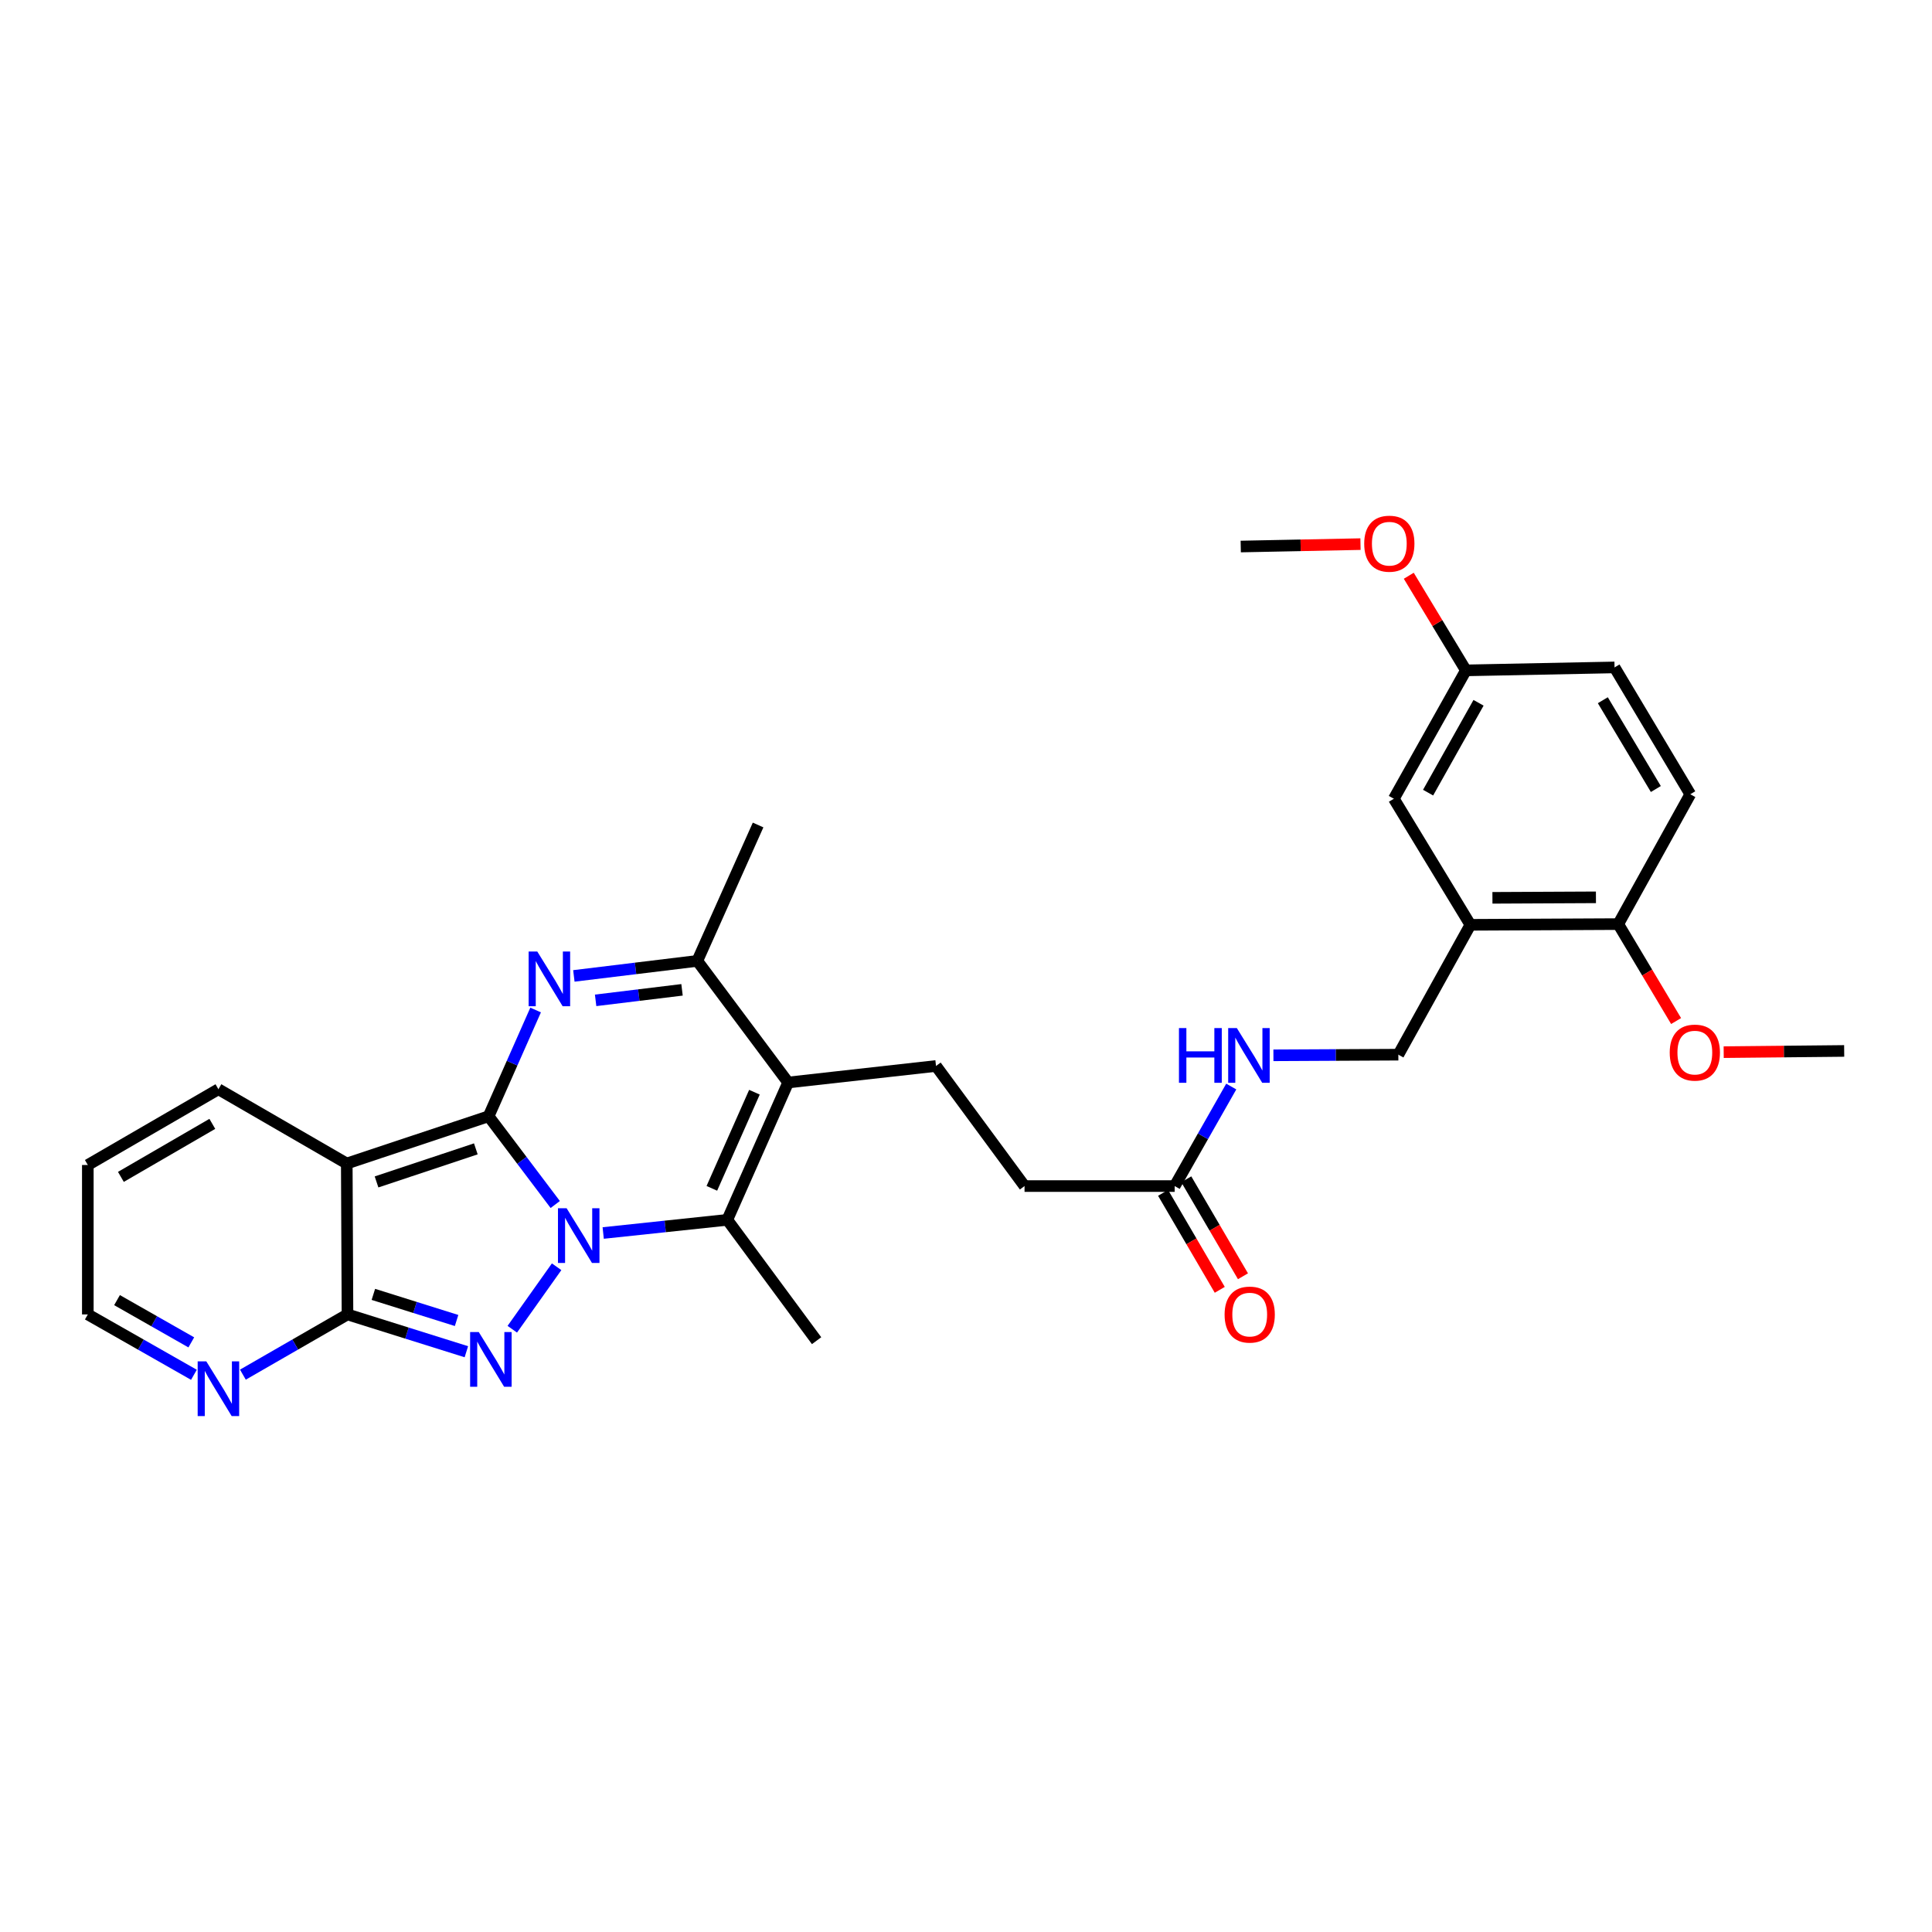 <?xml version='1.0' encoding='iso-8859-1'?>
<svg version='1.1' baseProfile='full'
              xmlns='http://www.w3.org/2000/svg'
                      xmlns:rdkit='http://www.rdkit.org/xml'
                      xmlns:xlink='http://www.w3.org/1999/xlink'
                  xml:space='preserve'
width='1000px' height='1000px' viewBox='0 0 1000 1000'>
<!-- END OF HEADER -->
<rect style='opacity:1.0;fill:#FFFFFF;stroke:none' width='1000' height='1000' x='0' y='0'> </rect>
<path class='bond-0' d='M 252.9,577.776 L 270.145,600.614' style='fill:none;fill-rule:evenodd;stroke:#000000;stroke-width:6px;stroke-linecap:butt;stroke-linejoin:miter;stroke-opacity:1' />
<path class='bond-0' d='M 270.145,600.614 L 287.39,623.452' style='fill:none;fill-rule:evenodd;stroke:#0000FF;stroke-width:6px;stroke-linecap:butt;stroke-linejoin:miter;stroke-opacity:1' />
<path class='bond-1' d='M 252.9,577.776 L 179.487,602.234' style='fill:none;fill-rule:evenodd;stroke:#000000;stroke-width:6px;stroke-linecap:butt;stroke-linejoin:miter;stroke-opacity:1' />
<path class='bond-1' d='M 246.286,594.645 L 194.897,611.766' style='fill:none;fill-rule:evenodd;stroke:#000000;stroke-width:6px;stroke-linecap:butt;stroke-linejoin:miter;stroke-opacity:1' />
<path class='bond-3' d='M 252.9,577.776 L 265.067,550.277' style='fill:none;fill-rule:evenodd;stroke:#000000;stroke-width:6px;stroke-linecap:butt;stroke-linejoin:miter;stroke-opacity:1' />
<path class='bond-3' d='M 265.067,550.277 L 277.235,522.778' style='fill:none;fill-rule:evenodd;stroke:#0000FF;stroke-width:6px;stroke-linecap:butt;stroke-linejoin:miter;stroke-opacity:1' />
<path class='bond-2' d='M 288.104,655.671 L 265.163,688.007' style='fill:none;fill-rule:evenodd;stroke:#0000FF;stroke-width:6px;stroke-linecap:butt;stroke-linejoin:miter;stroke-opacity:1' />
<path class='bond-5' d='M 312.216,638.202 L 344.333,634.793' style='fill:none;fill-rule:evenodd;stroke:#0000FF;stroke-width:6px;stroke-linecap:butt;stroke-linejoin:miter;stroke-opacity:1' />
<path class='bond-5' d='M 344.333,634.793 L 376.45,631.384' style='fill:none;fill-rule:evenodd;stroke:#000000;stroke-width:6px;stroke-linecap:butt;stroke-linejoin:miter;stroke-opacity:1' />
<path class='bond-4' d='M 179.487,602.234 L 179.858,680.346' style='fill:none;fill-rule:evenodd;stroke:#000000;stroke-width:6px;stroke-linecap:butt;stroke-linejoin:miter;stroke-opacity:1' />
<path class='bond-11' d='M 179.487,602.234 L 113.054,563.792' style='fill:none;fill-rule:evenodd;stroke:#000000;stroke-width:6px;stroke-linecap:butt;stroke-linejoin:miter;stroke-opacity:1' />
<path class='bond-30' d='M 241.39,699.657 L 210.624,690.001' style='fill:none;fill-rule:evenodd;stroke:#0000FF;stroke-width:6px;stroke-linecap:butt;stroke-linejoin:miter;stroke-opacity:1' />
<path class='bond-30' d='M 210.624,690.001 L 179.858,680.346' style='fill:none;fill-rule:evenodd;stroke:#000000;stroke-width:6px;stroke-linecap:butt;stroke-linejoin:miter;stroke-opacity:1' />
<path class='bond-30' d='M 236.326,683.484 L 214.79,676.726' style='fill:none;fill-rule:evenodd;stroke:#0000FF;stroke-width:6px;stroke-linecap:butt;stroke-linejoin:miter;stroke-opacity:1' />
<path class='bond-30' d='M 214.79,676.726 L 193.254,669.967' style='fill:none;fill-rule:evenodd;stroke:#000000;stroke-width:6px;stroke-linecap:butt;stroke-linejoin:miter;stroke-opacity:1' />
<path class='bond-7' d='M 297.029,505.133 L 328.975,501.246' style='fill:none;fill-rule:evenodd;stroke:#0000FF;stroke-width:6px;stroke-linecap:butt;stroke-linejoin:miter;stroke-opacity:1' />
<path class='bond-7' d='M 328.975,501.246 L 360.92,497.359' style='fill:none;fill-rule:evenodd;stroke:#000000;stroke-width:6px;stroke-linecap:butt;stroke-linejoin:miter;stroke-opacity:1' />
<path class='bond-7' d='M 308.293,517.779 L 330.655,515.059' style='fill:none;fill-rule:evenodd;stroke:#0000FF;stroke-width:6px;stroke-linecap:butt;stroke-linejoin:miter;stroke-opacity:1' />
<path class='bond-7' d='M 330.655,515.059 L 353.017,512.338' style='fill:none;fill-rule:evenodd;stroke:#000000;stroke-width:6px;stroke-linecap:butt;stroke-linejoin:miter;stroke-opacity:1' />
<path class='bond-8' d='M 179.858,680.346 L 152.79,695.932' style='fill:none;fill-rule:evenodd;stroke:#000000;stroke-width:6px;stroke-linecap:butt;stroke-linejoin:miter;stroke-opacity:1' />
<path class='bond-8' d='M 152.79,695.932 L 125.721,711.518' style='fill:none;fill-rule:evenodd;stroke:#0000FF;stroke-width:6px;stroke-linecap:butt;stroke-linejoin:miter;stroke-opacity:1' />
<path class='bond-23' d='M 376.45,631.384 L 422.668,693.936' style='fill:none;fill-rule:evenodd;stroke:#000000;stroke-width:6px;stroke-linecap:butt;stroke-linejoin:miter;stroke-opacity:1' />
<path class='bond-31' d='M 376.45,631.384 L 407.942,560.298' style='fill:none;fill-rule:evenodd;stroke:#000000;stroke-width:6px;stroke-linecap:butt;stroke-linejoin:miter;stroke-opacity:1' />
<path class='bond-31' d='M 368.452,615.085 L 390.497,565.325' style='fill:none;fill-rule:evenodd;stroke:#000000;stroke-width:6px;stroke-linecap:butt;stroke-linejoin:miter;stroke-opacity:1' />
<path class='bond-6' d='M 407.942,560.298 L 360.92,497.359' style='fill:none;fill-rule:evenodd;stroke:#000000;stroke-width:6px;stroke-linecap:butt;stroke-linejoin:miter;stroke-opacity:1' />
<path class='bond-10' d='M 407.942,560.298 L 484.478,551.748' style='fill:none;fill-rule:evenodd;stroke:#000000;stroke-width:6px;stroke-linecap:butt;stroke-linejoin:miter;stroke-opacity:1' />
<path class='bond-26' d='M 360.92,497.359 L 392.389,427.016' style='fill:none;fill-rule:evenodd;stroke:#000000;stroke-width:6px;stroke-linecap:butt;stroke-linejoin:miter;stroke-opacity:1' />
<path class='bond-32' d='M 100.37,711.594 L 72.912,695.97' style='fill:none;fill-rule:evenodd;stroke:#0000FF;stroke-width:6px;stroke-linecap:butt;stroke-linejoin:miter;stroke-opacity:1' />
<path class='bond-32' d='M 72.912,695.97 L 45.455,680.346' style='fill:none;fill-rule:evenodd;stroke:#000000;stroke-width:6px;stroke-linecap:butt;stroke-linejoin:miter;stroke-opacity:1' />
<path class='bond-32' d='M 99.014,694.813 L 79.793,683.877' style='fill:none;fill-rule:evenodd;stroke:#0000FF;stroke-width:6px;stroke-linecap:butt;stroke-linejoin:miter;stroke-opacity:1' />
<path class='bond-32' d='M 79.793,683.877 L 60.573,672.94' style='fill:none;fill-rule:evenodd;stroke:#000000;stroke-width:6px;stroke-linecap:butt;stroke-linejoin:miter;stroke-opacity:1' />
<path class='bond-9' d='M 761.069,478.684 L 723.779,545.897' style='fill:none;fill-rule:evenodd;stroke:#000000;stroke-width:6px;stroke-linecap:butt;stroke-linejoin:miter;stroke-opacity:1' />
<path class='bond-13' d='M 761.069,478.684 L 837.604,478.312' style='fill:none;fill-rule:evenodd;stroke:#000000;stroke-width:6px;stroke-linecap:butt;stroke-linejoin:miter;stroke-opacity:1' />
<path class='bond-13' d='M 772.482,464.714 L 826.057,464.454' style='fill:none;fill-rule:evenodd;stroke:#000000;stroke-width:6px;stroke-linecap:butt;stroke-linejoin:miter;stroke-opacity:1' />
<path class='bond-16' d='M 761.069,478.684 L 721.452,413.426' style='fill:none;fill-rule:evenodd;stroke:#000000;stroke-width:6px;stroke-linecap:butt;stroke-linejoin:miter;stroke-opacity:1' />
<path class='bond-20' d='M 484.478,551.748 L 530.302,613.906' style='fill:none;fill-rule:evenodd;stroke:#000000;stroke-width:6px;stroke-linecap:butt;stroke-linejoin:miter;stroke-opacity:1' />
<path class='bond-19' d='M 113.054,563.792 L 45.455,602.999' style='fill:none;fill-rule:evenodd;stroke:#000000;stroke-width:6px;stroke-linecap:butt;stroke-linejoin:miter;stroke-opacity:1' />
<path class='bond-19' d='M 109.895,581.709 L 62.575,609.154' style='fill:none;fill-rule:evenodd;stroke:#000000;stroke-width:6px;stroke-linecap:butt;stroke-linejoin:miter;stroke-opacity:1' />
<path class='bond-12' d='M 608.013,613.906 L 530.302,613.906' style='fill:none;fill-rule:evenodd;stroke:#000000;stroke-width:6px;stroke-linecap:butt;stroke-linejoin:miter;stroke-opacity:1' />
<path class='bond-14' d='M 608.013,613.906 L 622.653,588.151' style='fill:none;fill-rule:evenodd;stroke:#000000;stroke-width:6px;stroke-linecap:butt;stroke-linejoin:miter;stroke-opacity:1' />
<path class='bond-14' d='M 622.653,588.151 L 637.293,562.395' style='fill:none;fill-rule:evenodd;stroke:#0000FF;stroke-width:6px;stroke-linecap:butt;stroke-linejoin:miter;stroke-opacity:1' />
<path class='bond-17' d='M 602.006,617.417 L 616.677,642.515' style='fill:none;fill-rule:evenodd;stroke:#000000;stroke-width:6px;stroke-linecap:butt;stroke-linejoin:miter;stroke-opacity:1' />
<path class='bond-17' d='M 616.677,642.515 L 631.347,667.613' style='fill:none;fill-rule:evenodd;stroke:#FF0000;stroke-width:6px;stroke-linecap:butt;stroke-linejoin:miter;stroke-opacity:1' />
<path class='bond-17' d='M 614.019,610.395 L 628.689,635.494' style='fill:none;fill-rule:evenodd;stroke:#000000;stroke-width:6px;stroke-linecap:butt;stroke-linejoin:miter;stroke-opacity:1' />
<path class='bond-17' d='M 628.689,635.494 L 643.36,660.592' style='fill:none;fill-rule:evenodd;stroke:#FF0000;stroke-width:6px;stroke-linecap:butt;stroke-linejoin:miter;stroke-opacity:1' />
<path class='bond-21' d='M 837.604,478.312 L 874.887,411.107' style='fill:none;fill-rule:evenodd;stroke:#000000;stroke-width:6px;stroke-linecap:butt;stroke-linejoin:miter;stroke-opacity:1' />
<path class='bond-25' d='M 837.604,478.312 L 852.575,503.402' style='fill:none;fill-rule:evenodd;stroke:#000000;stroke-width:6px;stroke-linecap:butt;stroke-linejoin:miter;stroke-opacity:1' />
<path class='bond-25' d='M 852.575,503.402 L 867.546,528.491' style='fill:none;fill-rule:evenodd;stroke:#FF0000;stroke-width:6px;stroke-linecap:butt;stroke-linejoin:miter;stroke-opacity:1' />
<path class='bond-15' d='M 659.12,546.226 L 691.449,546.062' style='fill:none;fill-rule:evenodd;stroke:#0000FF;stroke-width:6px;stroke-linecap:butt;stroke-linejoin:miter;stroke-opacity:1' />
<path class='bond-15' d='M 691.449,546.062 L 723.779,545.897' style='fill:none;fill-rule:evenodd;stroke:#000000;stroke-width:6px;stroke-linecap:butt;stroke-linejoin:miter;stroke-opacity:1' />
<path class='bond-22' d='M 721.452,413.426 L 758.75,346.986' style='fill:none;fill-rule:evenodd;stroke:#000000;stroke-width:6px;stroke-linecap:butt;stroke-linejoin:miter;stroke-opacity:1' />
<path class='bond-22' d='M 739.18,410.271 L 765.288,363.763' style='fill:none;fill-rule:evenodd;stroke:#000000;stroke-width:6px;stroke-linecap:butt;stroke-linejoin:miter;stroke-opacity:1' />
<path class='bond-18' d='M 45.455,680.346 L 45.455,602.999' style='fill:none;fill-rule:evenodd;stroke:#000000;stroke-width:6px;stroke-linecap:butt;stroke-linejoin:miter;stroke-opacity:1' />
<path class='bond-33' d='M 874.887,411.107 L 835.687,345.455' style='fill:none;fill-rule:evenodd;stroke:#000000;stroke-width:6px;stroke-linecap:butt;stroke-linejoin:miter;stroke-opacity:1' />
<path class='bond-33' d='M 857.06,408.392 L 829.621,362.436' style='fill:none;fill-rule:evenodd;stroke:#000000;stroke-width:6px;stroke-linecap:butt;stroke-linejoin:miter;stroke-opacity:1' />
<path class='bond-24' d='M 758.75,346.986 L 835.687,345.455' style='fill:none;fill-rule:evenodd;stroke:#000000;stroke-width:6px;stroke-linecap:butt;stroke-linejoin:miter;stroke-opacity:1' />
<path class='bond-27' d='M 758.75,346.986 L 743.965,322.499' style='fill:none;fill-rule:evenodd;stroke:#000000;stroke-width:6px;stroke-linecap:butt;stroke-linejoin:miter;stroke-opacity:1' />
<path class='bond-27' d='M 743.965,322.499 L 729.179,298.011' style='fill:none;fill-rule:evenodd;stroke:#FF0000;stroke-width:6px;stroke-linecap:butt;stroke-linejoin:miter;stroke-opacity:1' />
<path class='bond-28' d='M 892.177,544.594 L 923.361,544.279' style='fill:none;fill-rule:evenodd;stroke:#FF0000;stroke-width:6px;stroke-linecap:butt;stroke-linejoin:miter;stroke-opacity:1' />
<path class='bond-28' d='M 923.361,544.279 L 954.545,543.964' style='fill:none;fill-rule:evenodd;stroke:#000000;stroke-width:6px;stroke-linecap:butt;stroke-linejoin:miter;stroke-opacity:1' />
<path class='bond-29' d='M 704.187,281.634 L 673.195,282.257' style='fill:none;fill-rule:evenodd;stroke:#FF0000;stroke-width:6px;stroke-linecap:butt;stroke-linejoin:miter;stroke-opacity:1' />
<path class='bond-29' d='M 673.195,282.257 L 642.203,282.88' style='fill:none;fill-rule:evenodd;stroke:#000000;stroke-width:6px;stroke-linecap:butt;stroke-linejoin:miter;stroke-opacity:1' />
<path  class='atom-1' d='M 293.283 625.387
L 302.563 640.387
Q 303.483 641.867, 304.963 644.547
Q 306.443 647.227, 306.523 647.387
L 306.523 625.387
L 310.283 625.387
L 310.283 653.707
L 306.403 653.707
L 296.443 637.307
Q 295.283 635.387, 294.043 633.187
Q 292.843 630.987, 292.483 630.307
L 292.483 653.707
L 288.803 653.707
L 288.803 625.387
L 293.283 625.387
' fill='#0000FF'/>
<path  class='atom-3' d='M 247.815 689.477
L 257.095 704.477
Q 258.015 705.957, 259.495 708.637
Q 260.975 711.317, 261.055 711.477
L 261.055 689.477
L 264.815 689.477
L 264.815 717.797
L 260.935 717.797
L 250.975 701.397
Q 249.815 699.477, 248.575 697.277
Q 247.375 695.077, 247.015 694.397
L 247.015 717.797
L 243.335 717.797
L 243.335 689.477
L 247.815 689.477
' fill='#0000FF'/>
<path  class='atom-4' d='M 278.101 492.514
L 287.381 507.514
Q 288.301 508.994, 289.781 511.674
Q 291.261 514.354, 291.341 514.514
L 291.341 492.514
L 295.101 492.514
L 295.101 520.834
L 291.221 520.834
L 281.261 504.434
Q 280.101 502.514, 278.861 500.314
Q 277.661 498.114, 277.301 497.434
L 277.301 520.834
L 273.621 520.834
L 273.621 492.514
L 278.101 492.514
' fill='#0000FF'/>
<path  class='atom-9' d='M 106.794 704.651
L 116.074 719.651
Q 116.994 721.131, 118.474 723.811
Q 119.954 726.491, 120.034 726.651
L 120.034 704.651
L 123.794 704.651
L 123.794 732.971
L 119.914 732.971
L 109.954 716.571
Q 108.794 714.651, 107.554 712.451
Q 106.354 710.251, 105.994 709.571
L 105.994 732.971
L 102.314 732.971
L 102.314 704.651
L 106.794 704.651
' fill='#0000FF'/>
<path  class='atom-15' d='M 610.227 532.131
L 614.067 532.131
L 614.067 544.171
L 628.547 544.171
L 628.547 532.131
L 632.387 532.131
L 632.387 560.451
L 628.547 560.451
L 628.547 547.371
L 614.067 547.371
L 614.067 560.451
L 610.227 560.451
L 610.227 532.131
' fill='#0000FF'/>
<path  class='atom-15' d='M 640.187 532.131
L 649.467 547.131
Q 650.387 548.611, 651.867 551.291
Q 653.347 553.971, 653.427 554.131
L 653.427 532.131
L 657.187 532.131
L 657.187 560.451
L 653.307 560.451
L 643.347 544.051
Q 642.187 542.131, 640.947 539.931
Q 639.747 537.731, 639.387 537.051
L 639.387 560.451
L 635.707 560.451
L 635.707 532.131
L 640.187 532.131
' fill='#0000FF'/>
<path  class='atom-18' d='M 633.849 680.426
Q 633.849 673.626, 637.209 669.826
Q 640.569 666.026, 646.849 666.026
Q 653.129 666.026, 656.489 669.826
Q 659.849 673.626, 659.849 680.426
Q 659.849 687.306, 656.449 691.226
Q 653.049 695.106, 646.849 695.106
Q 640.609 695.106, 637.209 691.226
Q 633.849 687.346, 633.849 680.426
M 646.849 691.906
Q 651.169 691.906, 653.489 689.026
Q 655.849 686.106, 655.849 680.426
Q 655.849 674.866, 653.489 672.066
Q 651.169 669.226, 646.849 669.226
Q 642.529 669.226, 640.169 672.026
Q 637.849 674.826, 637.849 680.426
Q 637.849 686.146, 640.169 689.026
Q 642.529 691.906, 646.849 691.906
' fill='#FF0000'/>
<path  class='atom-26' d='M 864.244 544.825
Q 864.244 538.025, 867.604 534.225
Q 870.964 530.425, 877.244 530.425
Q 883.524 530.425, 886.884 534.225
Q 890.244 538.025, 890.244 544.825
Q 890.244 551.705, 886.844 555.625
Q 883.444 559.505, 877.244 559.505
Q 871.004 559.505, 867.604 555.625
Q 864.244 551.745, 864.244 544.825
M 877.244 556.305
Q 881.564 556.305, 883.884 553.425
Q 886.244 550.505, 886.244 544.825
Q 886.244 539.265, 883.884 536.465
Q 881.564 533.625, 877.244 533.625
Q 872.924 533.625, 870.564 536.425
Q 868.244 539.225, 868.244 544.825
Q 868.244 550.545, 870.564 553.425
Q 872.924 556.305, 877.244 556.305
' fill='#FF0000'/>
<path  class='atom-28' d='M 706.11 281.414
Q 706.11 274.614, 709.47 270.814
Q 712.83 267.014, 719.11 267.014
Q 725.39 267.014, 728.75 270.814
Q 732.11 274.614, 732.11 281.414
Q 732.11 288.294, 728.71 292.214
Q 725.31 296.094, 719.11 296.094
Q 712.87 296.094, 709.47 292.214
Q 706.11 288.334, 706.11 281.414
M 719.11 292.894
Q 723.43 292.894, 725.75 290.014
Q 728.11 287.094, 728.11 281.414
Q 728.11 275.854, 725.75 273.054
Q 723.43 270.214, 719.11 270.214
Q 714.79 270.214, 712.43 273.014
Q 710.11 275.814, 710.11 281.414
Q 710.11 287.134, 712.43 290.014
Q 714.79 292.894, 719.11 292.894
' fill='#FF0000'/>
</svg>
